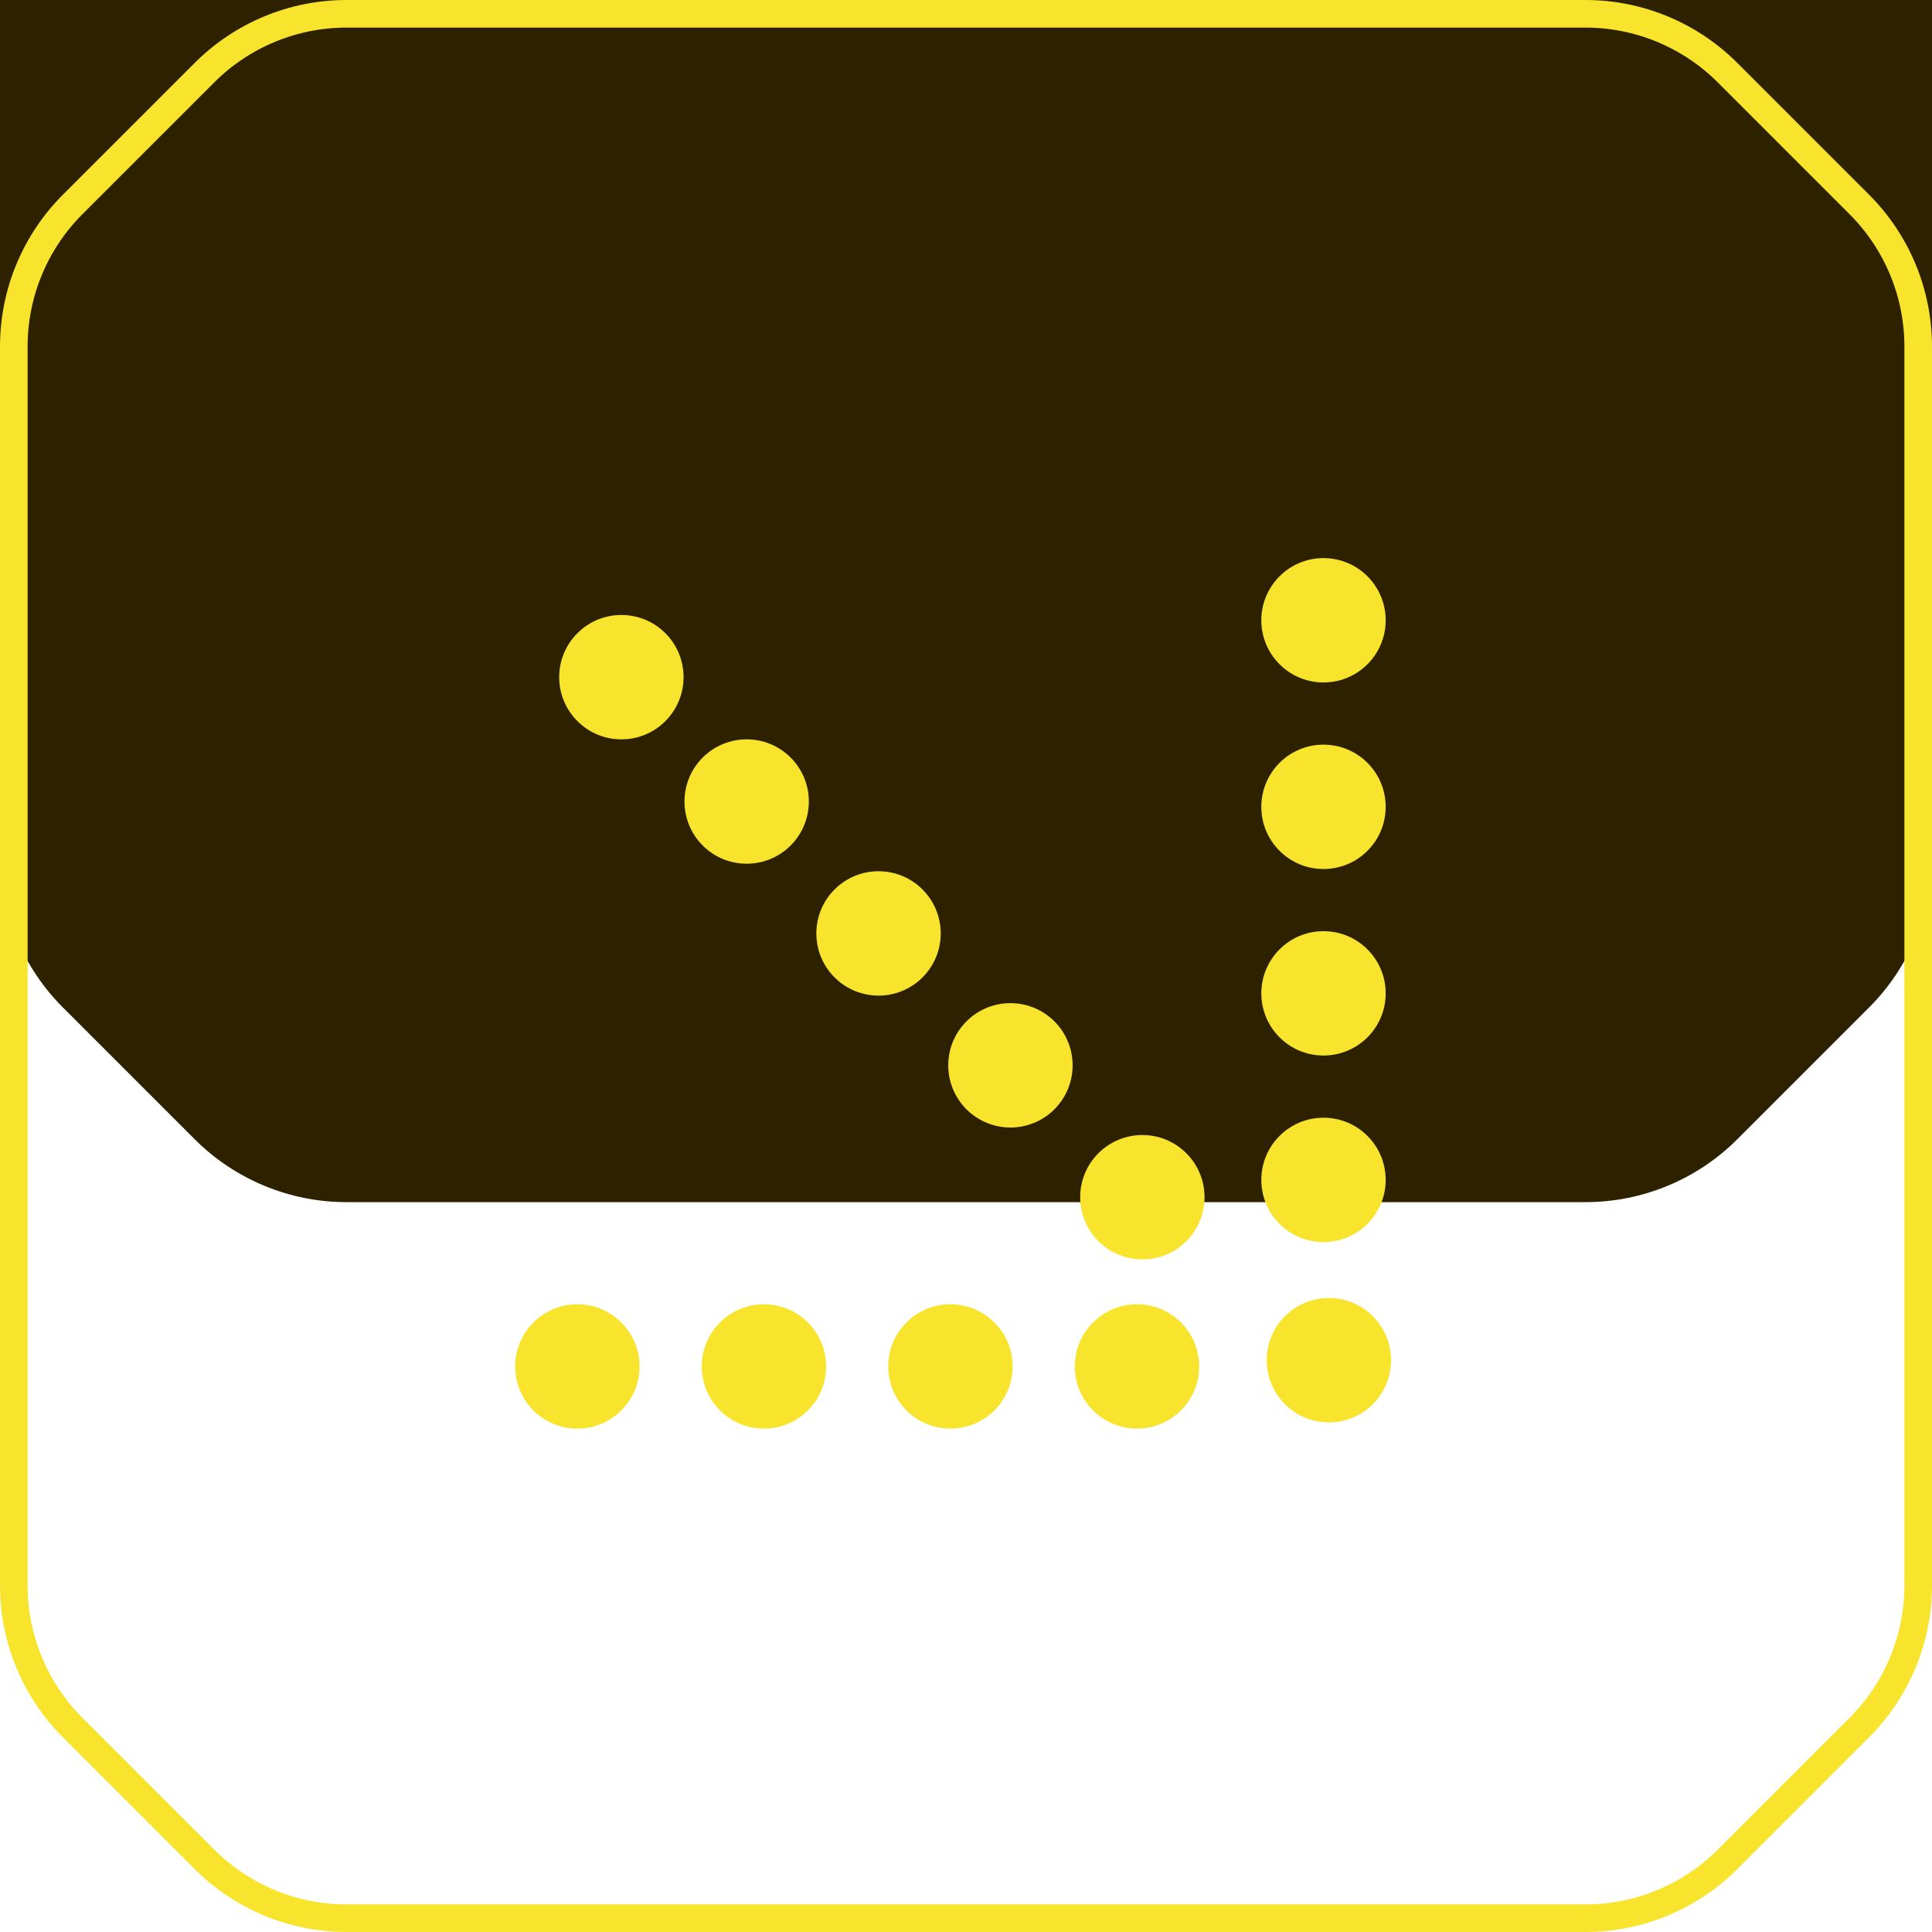 <?xml version="1.0" encoding="UTF-8"?> <svg xmlns="http://www.w3.org/2000/svg" width="70" height="70" viewBox="0 0 70 70" fill="none"><g filter="url(#filter0_ii_1935_1341)"><path d="M67.722 7.055C69.18 8.514 70 10.492 70 12.555L70 57.445C70 59.508 69.181 61.486 67.722 62.945L62.945 67.722C61.486 69.18 59.508 70 57.445 70L12.555 70C10.492 70 8.514 69.18 7.055 67.722L2.278 62.945C0.819 61.486 6.93557e-06 59.508 7.02574e-06 57.445L8.98793e-06 12.555C9.07809e-06 10.493 0.819 8.514 2.278 7.056L7.055 2.278C8.514 0.82 10.492 8.78622e-06 12.555 2.91458e-05L57.445 0C59.508 0 61.486 0.82 62.945 2.278L67.722 7.055Z" fill="#2D2100"></path></g><path d="M69.5 12.555L69.5 57.445C69.5 59.375 68.733 61.226 67.368 62.591L62.591 67.368C61.226 68.733 59.375 69.5 57.445 69.5L12.555 69.5C10.625 69.5 8.774 68.733 7.409 67.368L2.632 62.591C1.267 61.226 0.5 59.375 0.5 57.445L0.5 12.555C0.5 10.625 1.267 8.774 2.631 7.409L7.409 2.632C8.774 1.267 10.625 0.5 12.555 0.5L57.445 0.5C59.375 0.5 61.226 1.267 62.591 2.632L67.368 7.409C68.733 8.774 69.5 10.625 69.5 12.555Z" stroke="#F8E42D"></path><circle cx="47.953" cy="22.474" r="2.253" transform="rotate(90 47.953 22.474)" fill="#F8E42D"></circle><circle cx="47.953" cy="29.233" r="2.253" transform="rotate(90 47.953 29.233)" fill="#F8E42D"></circle><circle cx="47.953" cy="35.991" r="2.253" transform="rotate(90 47.953 35.991)" fill="#F8E42D"></circle><circle cx="47.953" cy="42.75" r="2.253" transform="rotate(90 47.953 42.75)" fill="#F8E42D"></circle><circle cx="20.919" cy="49.509" r="2.253" fill="#F8E42D"></circle><circle cx="27.679" cy="49.509" r="2.253" fill="#F8E42D"></circle><circle cx="34.436" cy="49.509" r="2.253" fill="#F8E42D"></circle><circle cx="41.195" cy="49.509" r="2.253" fill="#F8E42D"></circle><circle cx="27.053" cy="29.041" r="2.253" transform="rotate(45 27.053 29.041)" fill="#F8E42D"></circle><circle cx="22.514" cy="24.535" r="2.253" transform="rotate(45 22.514 24.535)" fill="#F8E42D"></circle><circle cx="31.831" cy="33.82" r="2.253" transform="rotate(45 31.831 33.82)" fill="#F8E42D"></circle><circle cx="36.61" cy="38.599" r="2.253" transform="rotate(45 36.61 38.599)" fill="#F8E42D"></circle><circle cx="41.39" cy="43.377" r="2.253" transform="rotate(45 41.39 43.377)" fill="#F8E42D"></circle><circle cx="48.148" cy="49.283" r="2.253" transform="rotate(45 48.148 49.283)" fill="#F8E42D"></circle><defs><filter id="filter0_ii_1935_1341" x="0" y="-26.444" width="70" height="96.444" filterUnits="userSpaceOnUse" color-interpolation-filters="sRGB"><feFlood flood-opacity="0" result="BackgroundImageFix"></feFlood><feBlend mode="normal" in="SourceGraphic" in2="BackgroundImageFix" result="shape"></feBlend><feColorMatrix in="SourceAlpha" type="matrix" values="0 0 0 0 0 0 0 0 0 0 0 0 0 0 0 0 0 0 127 0" result="hardAlpha"></feColorMatrix><feOffset></feOffset><feGaussianBlur stdDeviation="15.556"></feGaussianBlur><feComposite in2="hardAlpha" operator="arithmetic" k2="-1" k3="1"></feComposite><feColorMatrix type="matrix" values="0 0 0 0 0.973 0 0 0 0 0.894 0 0 0 0 0.176 0 0 0 0.4 0"></feColorMatrix><feBlend mode="normal" in2="shape" result="effect1_innerShadow_1935_1341"></feBlend><feColorMatrix in="SourceAlpha" type="matrix" values="0 0 0 0 0 0 0 0 0 0 0 0 0 0 0 0 0 0 127 0" result="hardAlpha"></feColorMatrix><feOffset dy="-26.444"></feOffset><feGaussianBlur stdDeviation="23.333"></feGaussianBlur><feComposite in2="hardAlpha" operator="arithmetic" k2="-1" k3="1"></feComposite><feColorMatrix type="matrix" values="0 0 0 0 0.973 0 0 0 0 0.894 0 0 0 0 0.176 0 0 0 0.3 0"></feColorMatrix><feBlend mode="normal" in2="effect1_innerShadow_1935_1341" result="effect2_innerShadow_1935_1341"></feBlend></filter></defs></svg> 